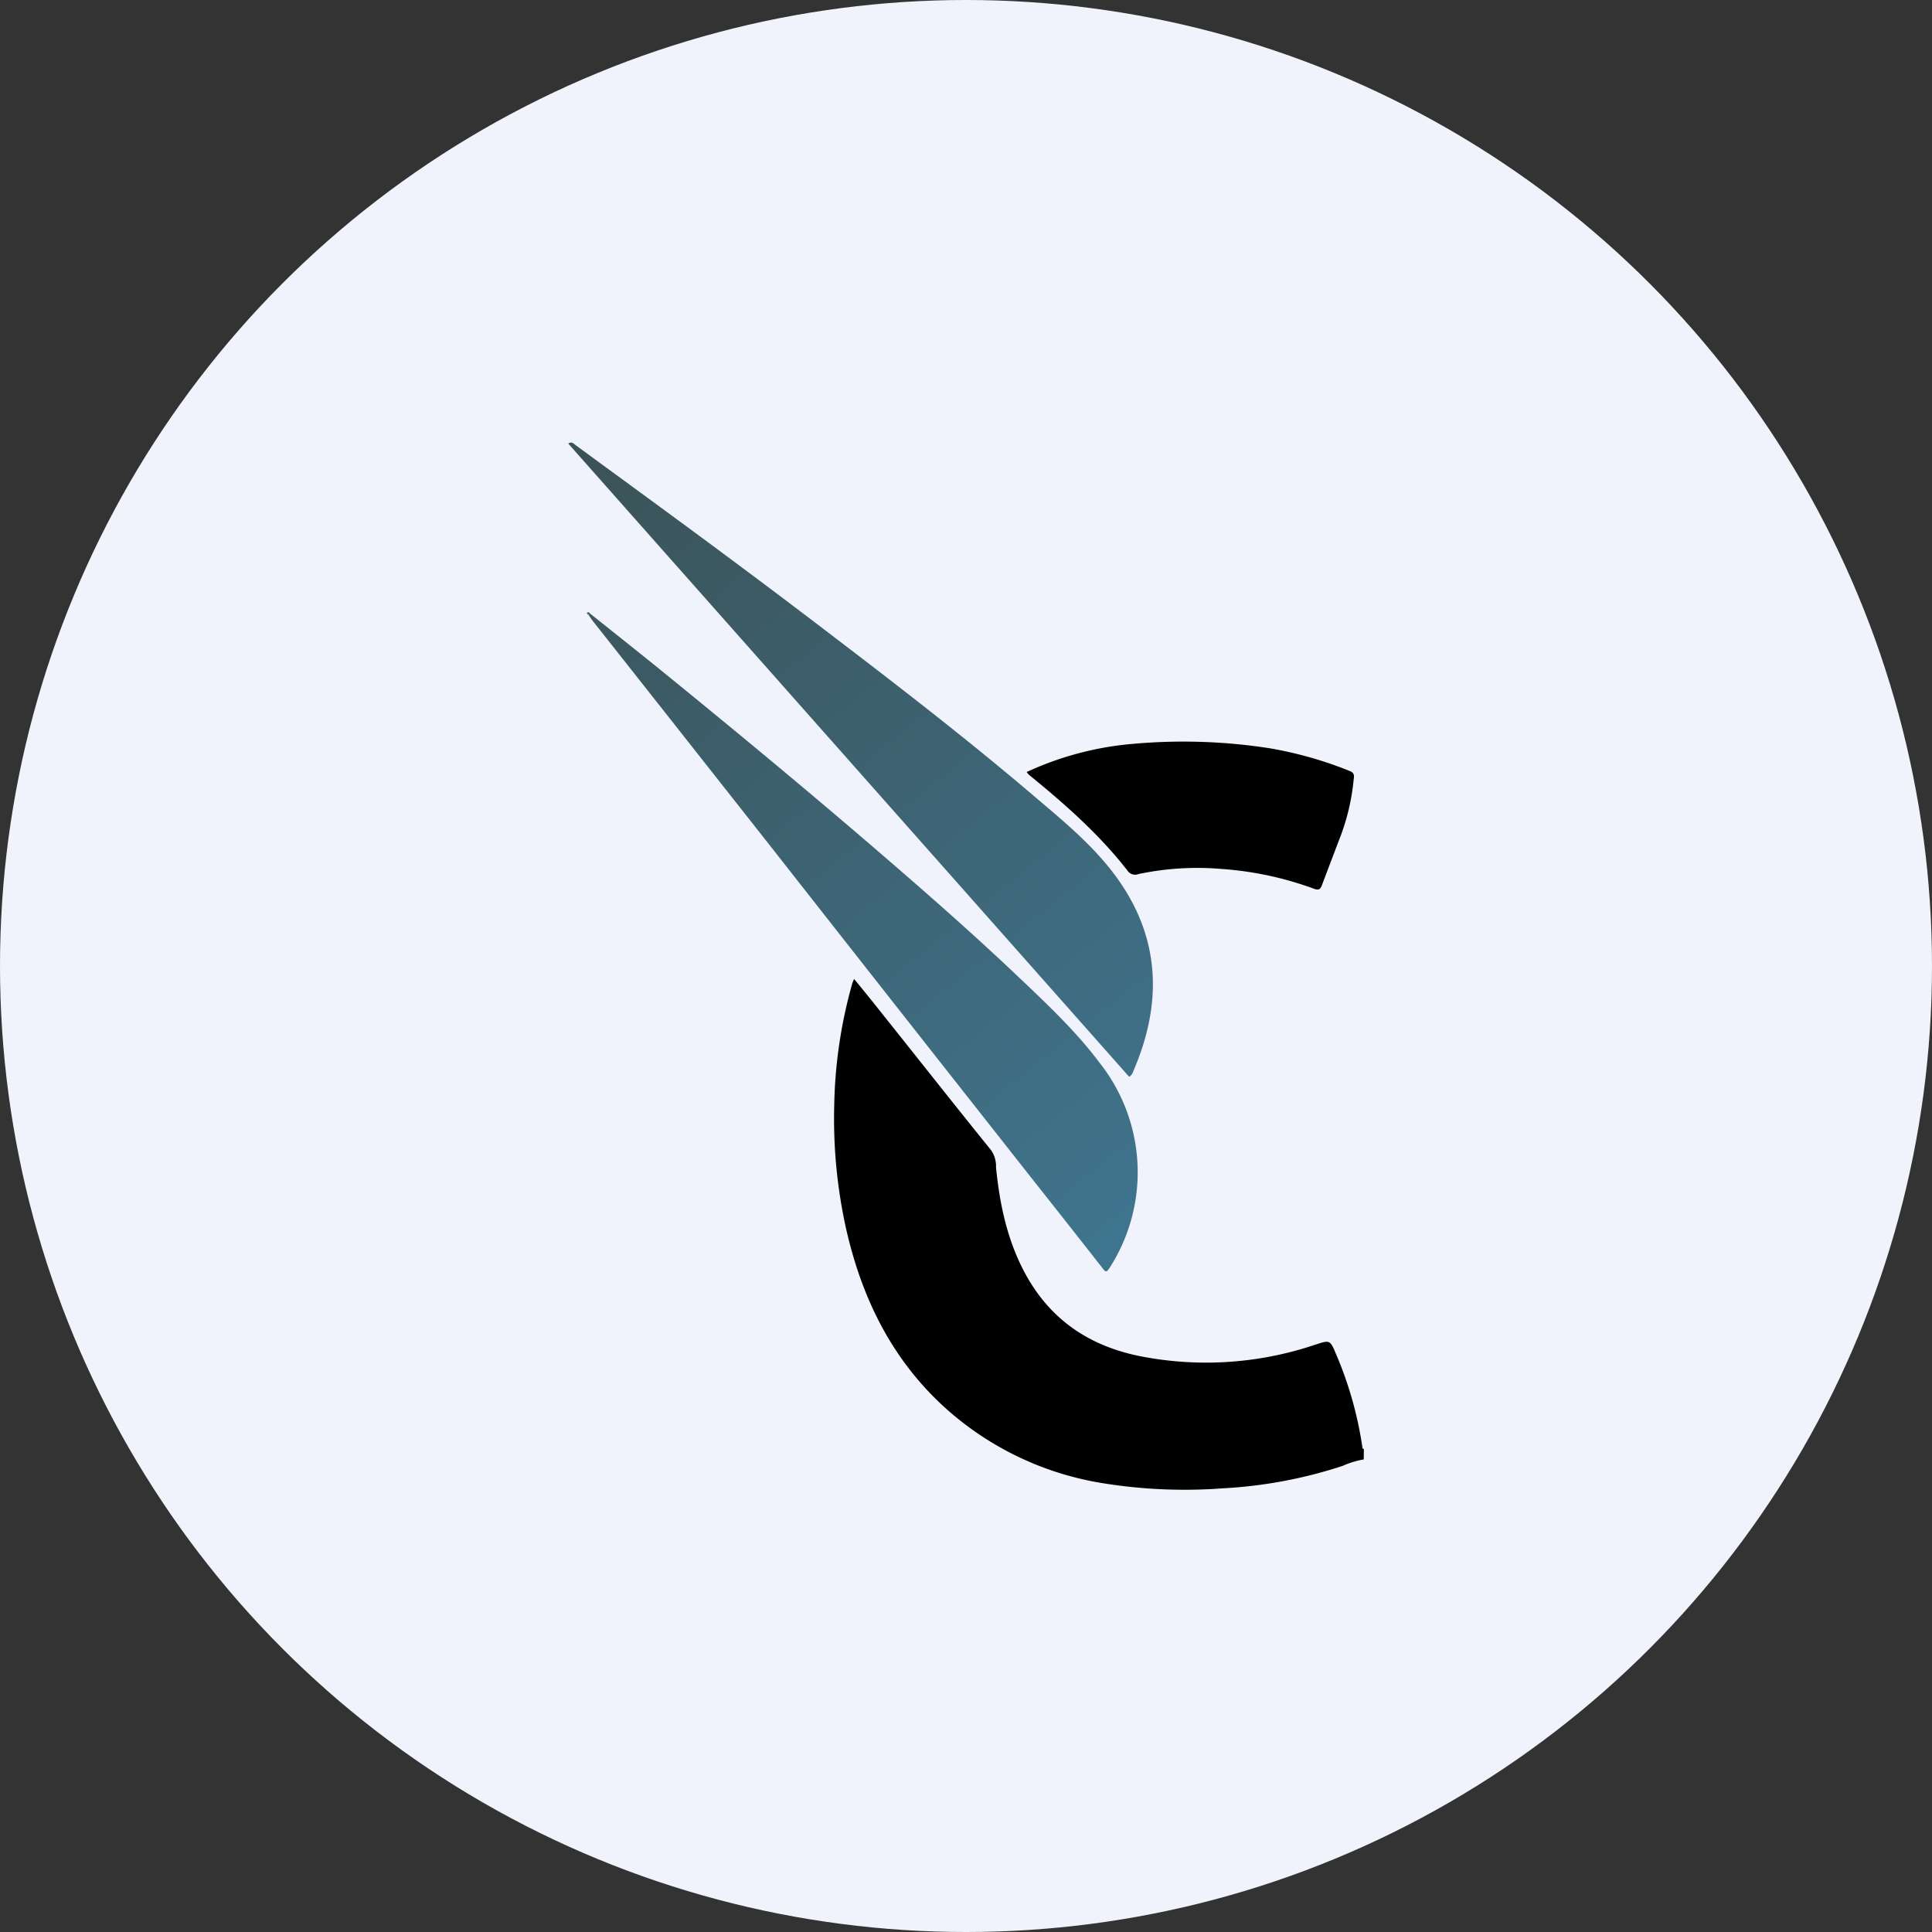 <?xml version='1.0' encoding='utf-8'?>
<svg xmlns="http://www.w3.org/2000/svg" xmlns:ns1="http://www.w3.org/1999/xlink" id="Layer_1" data-name="Layer 1" viewBox="0 0 300 300" width="300" height="300"><rect x="0" y="0" width="300" height="300" fill="#333333" stroke="none"/><defs><linearGradient id="linear-gradient" x1="176.88" y1="188.34" x2="86.46" y2="75.63" gradientUnits="userSpaceOnUse"><stop offset="0" stop-color="#3f748e" /><stop offset="1" stop-color="#3b5358" /></linearGradient><linearGradient id="linear-gradient-2" x1="190.74" y1="177.22" x2="100.32" y2="64.52" ns1:href="#linear-gradient" /><linearGradient id="linear-gradient-3" x1="91.13" y1="95.26" x2="91.62" y2="95.26" ns1:href="#linear-gradient" /><clipPath id="bz_circular_clip"><circle cx="150.0" cy="150.0" r="150.0" /></clipPath></defs><g clip-path="url(#bz_circular_clip)"><rect x="-1.5" y="-1.5" width="303" height="303" fill="#f0f3fb" /><path d="M211.76,226.62a13.37,13.37,0,0,0-3.27,1,71.86,71.86,0,0,1-18.67,3.49,79.57,79.57,0,0,1-19-.87,47.78,47.78,0,0,1-23.49-11.13c-8.69-7.62-13.52-17.43-16-28.54a78.89,78.89,0,0,1-1.79-18.95,74.31,74.31,0,0,1,2.8-18.91,5.6,5.6,0,0,1,.29-.69c1.65,2,3.26,4,4.84,6,5.48,6.87,10.92,13.77,16.44,20.6a4.37,4.37,0,0,1,.75,2.65c.58,5.81,1.77,11.44,4.61,16.63,3.91,7.12,10,11.15,17.83,12.7a53,53,0,0,0,27.14-1.8c2.26-.73,2.28-.77,3.22,1.46a58.12,58.12,0,0,1,4.08,14.39c0,.17,0,.31.24.35Z" /><path d="M91.62,95.27c3.51,2.8,7,5.57,10.52,8.41,11.66,9.48,23.25,19.06,34.64,28.88,7.14,6.16,14.23,12.37,21.08,18.87,4.53,4.3,9.11,8.57,12.88,13.59a27.41,27.41,0,0,1,1.54,31.88c-.45.71-.62.65-1.1,0-3.84-4.92-7.72-9.81-11.58-14.7L143.69,162q-12.23-15.54-24.45-31.11Q105.64,113.63,92,96.36c-.22-.28-.4-.59-.61-.88Z" fill="url(#linear-gradient)" /><path d="M175.34,167.21,88.24,68.88c.56-.39.88.05,1.22.3,7.44,5.45,14.9,10.88,22.31,16.38Q121,92.4,130.13,99.39c10.3,7.86,20.53,15.79,30.39,24.19,4.09,3.48,8.27,6.9,11.67,11.1,7.85,9.71,8.67,20.33,3.81,31.6A1.61,1.61,0,0,1,175.34,167.21Z" fill="url(#linear-gradient-2)" /><path d="M159.42,119.88a49,49,0,0,1,16.81-4.4,87.21,87.21,0,0,1,20.92.71,59.79,59.79,0,0,1,12.45,3.54c.85.33.64.94.58,1.47a34.12,34.12,0,0,1-1.91,8.34c-1,2.63-2,5.26-3,7.9-.24.65-.49.82-1.19.58a52.11,52.11,0,0,0-14.39-3.09,44.34,44.34,0,0,0-12.9.79,1.42,1.42,0,0,1-1.72-.54c-4.4-5.65-9.73-10.34-15.26-14.84A3.65,3.65,0,0,1,159.42,119.88Z" /><path d="M91.38,95.48c-.1-.09-.34-.18-.22-.33s.35-.11.46.12Z" fill="url(#linear-gradient-3)" /></g></svg>